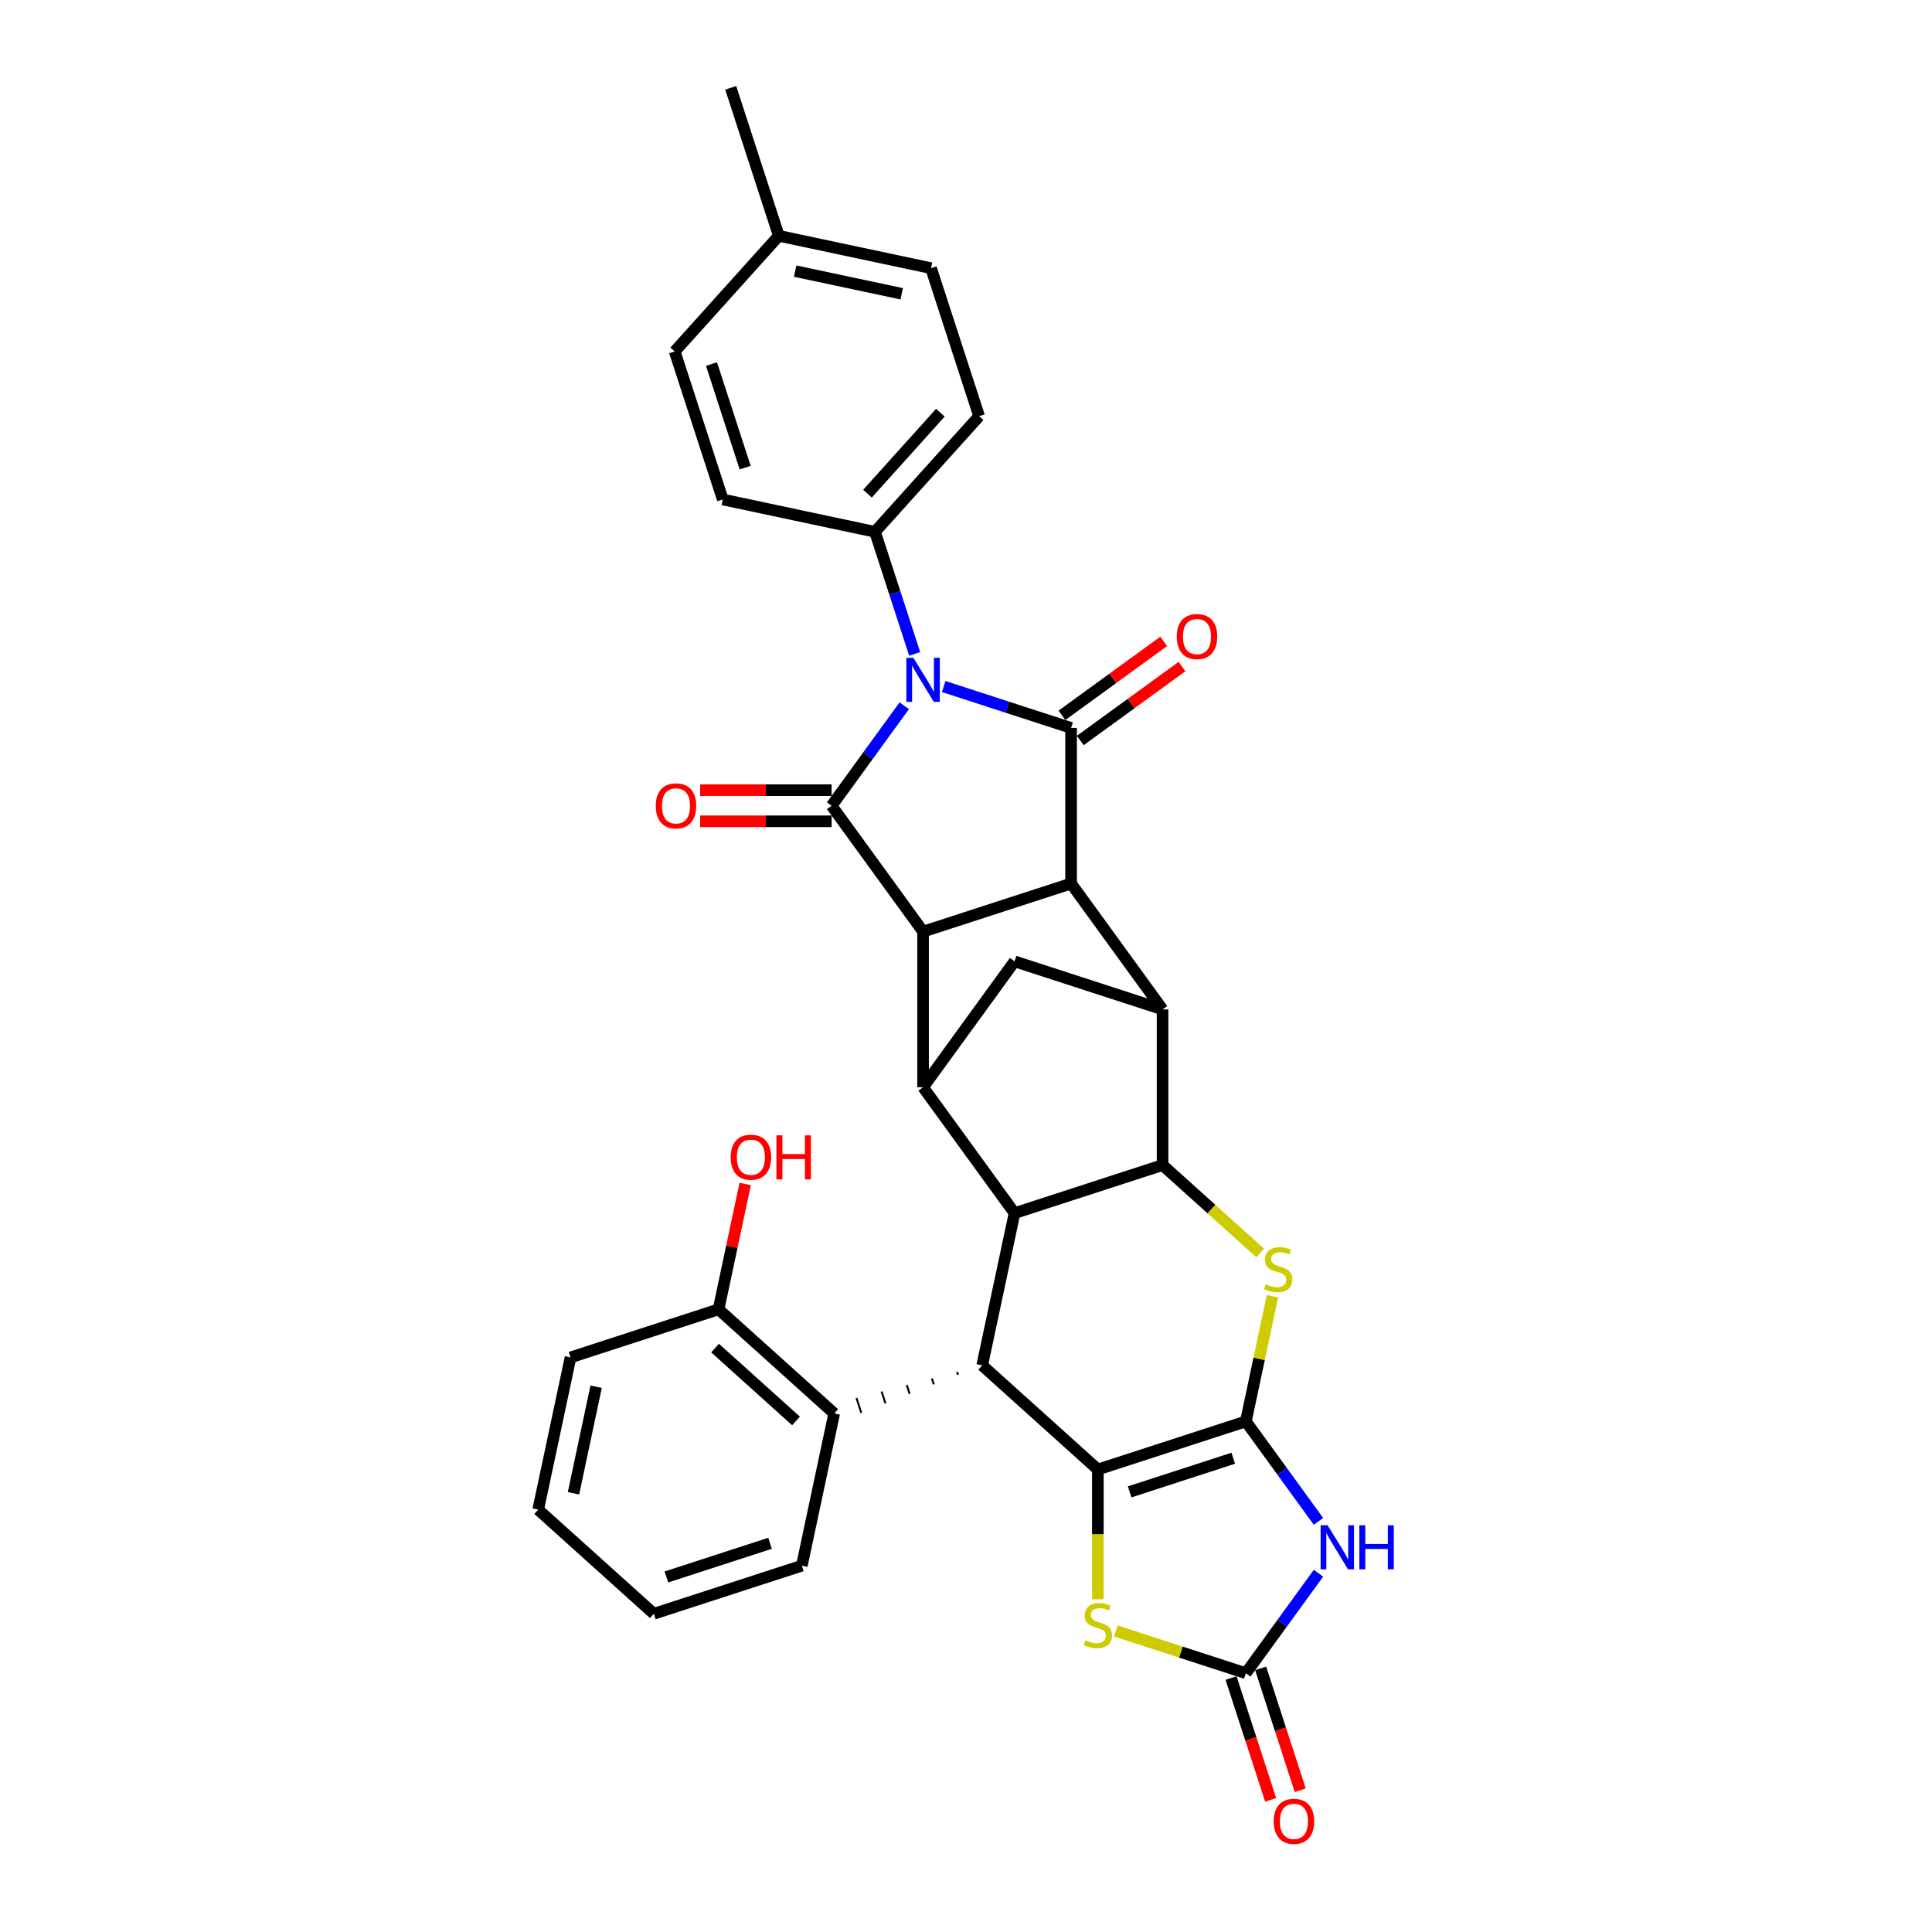 <?xml version='1.0' encoding='iso-8859-1'?>
<svg version='1.1' baseProfile='full'
              xmlns='http://www.w3.org/2000/svg'
                      xmlns:rdkit='http://www.rdkit.org/xml'
                      xmlns:xlink='http://www.w3.org/1999/xlink'
                  xml:space='preserve'
width='1000px' height='1000px' viewBox='0 0 1000 1000'>
<!-- END OF HEADER -->
<rect style='opacity:1.0;fill:#FFFFFF;stroke:none' width='1000' height='1000' x='0' y='0'> </rect>
<path class='bond-1' d='M 644.85,735.72 L 568.244,760.611' style='fill:none;fill-rule:evenodd;stroke:#000000;stroke-width:6px;stroke-linecap:butt;stroke-linejoin:miter;stroke-opacity:1' />
<path class='bond-1' d='M 638.337,754.775 L 584.713,772.198' style='fill:none;fill-rule:evenodd;stroke:#000000;stroke-width:6px;stroke-linecap:butt;stroke-linejoin:miter;stroke-opacity:1' />
<path class='bond-6' d='M 644.85,735.72 L 663.648,761.593' style='fill:none;fill-rule:evenodd;stroke:#000000;stroke-width:6px;stroke-linecap:butt;stroke-linejoin:miter;stroke-opacity:1' />
<path class='bond-6' d='M 663.648,761.593 L 682.446,787.465' style='fill:none;fill-rule:evenodd;stroke:#0000FF;stroke-width:6px;stroke-linecap:butt;stroke-linejoin:miter;stroke-opacity:1' />
<path class='bond-7' d='M 644.85,735.72 L 651.736,703.325' style='fill:none;fill-rule:evenodd;stroke:#000000;stroke-width:6px;stroke-linecap:butt;stroke-linejoin:miter;stroke-opacity:1' />
<path class='bond-7' d='M 651.736,703.325 L 658.621,670.93' style='fill:none;fill-rule:evenodd;stroke:#CCCC00;stroke-width:6px;stroke-linecap:butt;stroke-linejoin:miter;stroke-opacity:1' />
<path class='bond-0' d='M 488.451,355.345 L 521.422,366.058' style='fill:none;fill-rule:evenodd;stroke:#0000FF;stroke-width:6px;stroke-linecap:butt;stroke-linejoin:miter;stroke-opacity:1' />
<path class='bond-0' d='M 521.422,366.058 L 554.392,376.771' style='fill:none;fill-rule:evenodd;stroke:#000000;stroke-width:6px;stroke-linecap:butt;stroke-linejoin:miter;stroke-opacity:1' />
<path class='bond-17' d='M 473.426,338.461 L 463.161,306.867' style='fill:none;fill-rule:evenodd;stroke:#0000FF;stroke-width:6px;stroke-linecap:butt;stroke-linejoin:miter;stroke-opacity:1' />
<path class='bond-17' d='M 463.161,306.867 L 452.895,275.274' style='fill:none;fill-rule:evenodd;stroke:#000000;stroke-width:6px;stroke-linecap:butt;stroke-linejoin:miter;stroke-opacity:1' />
<path class='bond-37' d='M 468.036,365.299 L 449.239,391.172' style='fill:none;fill-rule:evenodd;stroke:#0000FF;stroke-width:6px;stroke-linecap:butt;stroke-linejoin:miter;stroke-opacity:1' />
<path class='bond-37' d='M 449.239,391.172 L 430.441,417.045' style='fill:none;fill-rule:evenodd;stroke:#000000;stroke-width:6px;stroke-linecap:butt;stroke-linejoin:miter;stroke-opacity:1' />
<path class='bond-10' d='M 568.244,760.611 L 508.384,706.713' style='fill:none;fill-rule:evenodd;stroke:#000000;stroke-width:6px;stroke-linecap:butt;stroke-linejoin:miter;stroke-opacity:1' />
<path class='bond-14' d='M 568.244,760.611 L 568.244,794.191' style='fill:none;fill-rule:evenodd;stroke:#000000;stroke-width:6px;stroke-linecap:butt;stroke-linejoin:miter;stroke-opacity:1' />
<path class='bond-14' d='M 568.244,794.191 L 568.244,827.772' style='fill:none;fill-rule:evenodd;stroke:#CCCC00;stroke-width:6px;stroke-linecap:butt;stroke-linejoin:miter;stroke-opacity:1' />
<path class='bond-2' d='M 430.441,417.045 L 477.786,482.21' style='fill:none;fill-rule:evenodd;stroke:#000000;stroke-width:6px;stroke-linecap:butt;stroke-linejoin:miter;stroke-opacity:1' />
<path class='bond-18' d='M 430.441,408.99 L 396.409,408.99' style='fill:none;fill-rule:evenodd;stroke:#000000;stroke-width:6px;stroke-linecap:butt;stroke-linejoin:miter;stroke-opacity:1' />
<path class='bond-18' d='M 396.409,408.99 L 362.377,408.99' style='fill:none;fill-rule:evenodd;stroke:#FF0000;stroke-width:6px;stroke-linecap:butt;stroke-linejoin:miter;stroke-opacity:1' />
<path class='bond-18' d='M 430.441,425.1 L 396.409,425.1' style='fill:none;fill-rule:evenodd;stroke:#000000;stroke-width:6px;stroke-linecap:butt;stroke-linejoin:miter;stroke-opacity:1' />
<path class='bond-18' d='M 396.409,425.1 L 362.377,425.1' style='fill:none;fill-rule:evenodd;stroke:#FF0000;stroke-width:6px;stroke-linecap:butt;stroke-linejoin:miter;stroke-opacity:1' />
<path class='bond-3' d='M 554.392,376.771 L 554.392,457.32' style='fill:none;fill-rule:evenodd;stroke:#000000;stroke-width:6px;stroke-linecap:butt;stroke-linejoin:miter;stroke-opacity:1' />
<path class='bond-19' d='M 559.127,383.287 L 585.467,364.15' style='fill:none;fill-rule:evenodd;stroke:#000000;stroke-width:6px;stroke-linecap:butt;stroke-linejoin:miter;stroke-opacity:1' />
<path class='bond-19' d='M 585.467,364.15 L 611.807,345.013' style='fill:none;fill-rule:evenodd;stroke:#FF0000;stroke-width:6px;stroke-linecap:butt;stroke-linejoin:miter;stroke-opacity:1' />
<path class='bond-19' d='M 549.658,370.254 L 575.998,351.117' style='fill:none;fill-rule:evenodd;stroke:#000000;stroke-width:6px;stroke-linecap:butt;stroke-linejoin:miter;stroke-opacity:1' />
<path class='bond-19' d='M 575.998,351.117 L 602.338,331.98' style='fill:none;fill-rule:evenodd;stroke:#FF0000;stroke-width:6px;stroke-linecap:butt;stroke-linejoin:miter;stroke-opacity:1' />
<path class='bond-4' d='M 554.392,457.32 L 601.738,522.485' style='fill:none;fill-rule:evenodd;stroke:#000000;stroke-width:6px;stroke-linecap:butt;stroke-linejoin:miter;stroke-opacity:1' />
<path class='bond-5' d='M 554.392,457.32 L 477.786,482.21' style='fill:none;fill-rule:evenodd;stroke:#000000;stroke-width:6px;stroke-linecap:butt;stroke-linejoin:miter;stroke-opacity:1' />
<path class='bond-36' d='M 477.786,482.21 L 477.786,562.759' style='fill:none;fill-rule:evenodd;stroke:#000000;stroke-width:6px;stroke-linecap:butt;stroke-linejoin:miter;stroke-opacity:1' />
<path class='bond-13' d='M 682.446,814.304 L 663.648,840.177' style='fill:none;fill-rule:evenodd;stroke:#0000FF;stroke-width:6px;stroke-linecap:butt;stroke-linejoin:miter;stroke-opacity:1' />
<path class='bond-13' d='M 663.648,840.177 L 644.85,866.05' style='fill:none;fill-rule:evenodd;stroke:#000000;stroke-width:6px;stroke-linecap:butt;stroke-linejoin:miter;stroke-opacity:1' />
<path class='bond-8' d='M 652.27,648.533 L 627.004,625.783' style='fill:none;fill-rule:evenodd;stroke:#CCCC00;stroke-width:6px;stroke-linecap:butt;stroke-linejoin:miter;stroke-opacity:1' />
<path class='bond-8' d='M 627.004,625.783 L 601.738,603.034' style='fill:none;fill-rule:evenodd;stroke:#000000;stroke-width:6px;stroke-linecap:butt;stroke-linejoin:miter;stroke-opacity:1' />
<path class='bond-9' d='M 601.738,603.034 L 525.131,627.924' style='fill:none;fill-rule:evenodd;stroke:#000000;stroke-width:6px;stroke-linecap:butt;stroke-linejoin:miter;stroke-opacity:1' />
<path class='bond-11' d='M 601.738,603.034 L 601.738,522.485' style='fill:none;fill-rule:evenodd;stroke:#000000;stroke-width:6px;stroke-linecap:butt;stroke-linejoin:miter;stroke-opacity:1' />
<path class='bond-12' d='M 525.131,627.924 L 477.786,562.759' style='fill:none;fill-rule:evenodd;stroke:#000000;stroke-width:6px;stroke-linecap:butt;stroke-linejoin:miter;stroke-opacity:1' />
<path class='bond-34' d='M 525.131,627.924 L 508.384,706.713' style='fill:none;fill-rule:evenodd;stroke:#000000;stroke-width:6px;stroke-linecap:butt;stroke-linejoin:miter;stroke-opacity:1' />
<path class='bond-16' d='M 495.368,710.095 L 495.866,711.627' style='fill:none;fill-rule:evenodd;stroke:#000000;stroke-width:1.0px;stroke-linecap:butt;stroke-linejoin:miter;stroke-opacity:1' />
<path class='bond-16' d='M 482.351,713.478 L 483.347,716.542' style='fill:none;fill-rule:evenodd;stroke:#000000;stroke-width:1.0px;stroke-linecap:butt;stroke-linejoin:miter;stroke-opacity:1' />
<path class='bond-16' d='M 469.335,716.86 L 470.828,721.457' style='fill:none;fill-rule:evenodd;stroke:#000000;stroke-width:1.0px;stroke-linecap:butt;stroke-linejoin:miter;stroke-opacity:1' />
<path class='bond-16' d='M 456.318,720.243 L 458.309,726.371' style='fill:none;fill-rule:evenodd;stroke:#000000;stroke-width:1.0px;stroke-linecap:butt;stroke-linejoin:miter;stroke-opacity:1' />
<path class='bond-16' d='M 443.301,723.625 L 445.79,731.286' style='fill:none;fill-rule:evenodd;stroke:#000000;stroke-width:1.0px;stroke-linecap:butt;stroke-linejoin:miter;stroke-opacity:1' />
<path class='bond-16' d='M 430.285,727.007 L 433.272,736.2' style='fill:none;fill-rule:evenodd;stroke:#000000;stroke-width:1.0px;stroke-linecap:butt;stroke-linejoin:miter;stroke-opacity:1' />
<path class='bond-15' d='M 601.738,522.485 L 525.131,497.594' style='fill:none;fill-rule:evenodd;stroke:#000000;stroke-width:6px;stroke-linecap:butt;stroke-linejoin:miter;stroke-opacity:1' />
<path class='bond-35' d='M 477.786,562.759 L 525.131,497.594' style='fill:none;fill-rule:evenodd;stroke:#000000;stroke-width:6px;stroke-linecap:butt;stroke-linejoin:miter;stroke-opacity:1' />
<path class='bond-20' d='M 637.189,868.539 L 647.434,900.068' style='fill:none;fill-rule:evenodd;stroke:#000000;stroke-width:6px;stroke-linecap:butt;stroke-linejoin:miter;stroke-opacity:1' />
<path class='bond-20' d='M 647.434,900.068 L 657.678,931.597' style='fill:none;fill-rule:evenodd;stroke:#FF0000;stroke-width:6px;stroke-linecap:butt;stroke-linejoin:miter;stroke-opacity:1' />
<path class='bond-20' d='M 652.511,863.561 L 662.755,895.09' style='fill:none;fill-rule:evenodd;stroke:#000000;stroke-width:6px;stroke-linecap:butt;stroke-linejoin:miter;stroke-opacity:1' />
<path class='bond-20' d='M 662.755,895.09 L 673,926.619' style='fill:none;fill-rule:evenodd;stroke:#FF0000;stroke-width:6px;stroke-linecap:butt;stroke-linejoin:miter;stroke-opacity:1' />
<path class='bond-33' d='M 644.85,866.05 L 611.211,855.12' style='fill:none;fill-rule:evenodd;stroke:#000000;stroke-width:6px;stroke-linecap:butt;stroke-linejoin:miter;stroke-opacity:1' />
<path class='bond-33' d='M 611.211,855.12 L 577.571,844.19' style='fill:none;fill-rule:evenodd;stroke:#CCCC00;stroke-width:6px;stroke-linecap:butt;stroke-linejoin:miter;stroke-opacity:1' />
<path class='bond-21' d='M 431.778,731.604 L 371.919,677.706' style='fill:none;fill-rule:evenodd;stroke:#000000;stroke-width:6px;stroke-linecap:butt;stroke-linejoin:miter;stroke-opacity:1' />
<path class='bond-21' d='M 412.02,735.491 L 370.118,697.763' style='fill:none;fill-rule:evenodd;stroke:#000000;stroke-width:6px;stroke-linecap:butt;stroke-linejoin:miter;stroke-opacity:1' />
<path class='bond-28' d='M 431.778,731.604 L 415.031,810.392' style='fill:none;fill-rule:evenodd;stroke:#000000;stroke-width:6px;stroke-linecap:butt;stroke-linejoin:miter;stroke-opacity:1' />
<path class='bond-22' d='M 452.895,275.274 L 506.793,215.414' style='fill:none;fill-rule:evenodd;stroke:#000000;stroke-width:6px;stroke-linecap:butt;stroke-linejoin:miter;stroke-opacity:1' />
<path class='bond-22' d='M 449.008,255.515 L 486.736,213.614' style='fill:none;fill-rule:evenodd;stroke:#000000;stroke-width:6px;stroke-linecap:butt;stroke-linejoin:miter;stroke-opacity:1' />
<path class='bond-23' d='M 452.895,275.274 L 374.107,258.527' style='fill:none;fill-rule:evenodd;stroke:#000000;stroke-width:6px;stroke-linecap:butt;stroke-linejoin:miter;stroke-opacity:1' />
<path class='bond-27' d='M 371.919,677.706 L 378.815,645.263' style='fill:none;fill-rule:evenodd;stroke:#000000;stroke-width:6px;stroke-linecap:butt;stroke-linejoin:miter;stroke-opacity:1' />
<path class='bond-27' d='M 378.815,645.263 L 385.711,612.82' style='fill:none;fill-rule:evenodd;stroke:#FF0000;stroke-width:6px;stroke-linecap:butt;stroke-linejoin:miter;stroke-opacity:1' />
<path class='bond-29' d='M 371.919,677.706 L 295.312,702.597' style='fill:none;fill-rule:evenodd;stroke:#000000;stroke-width:6px;stroke-linecap:butt;stroke-linejoin:miter;stroke-opacity:1' />
<path class='bond-25' d='M 506.793,215.414 L 481.902,138.808' style='fill:none;fill-rule:evenodd;stroke:#000000;stroke-width:6px;stroke-linecap:butt;stroke-linejoin:miter;stroke-opacity:1' />
<path class='bond-24' d='M 374.107,258.527 L 349.216,181.92' style='fill:none;fill-rule:evenodd;stroke:#000000;stroke-width:6px;stroke-linecap:butt;stroke-linejoin:miter;stroke-opacity:1' />
<path class='bond-24' d='M 385.694,242.057 L 368.271,188.433' style='fill:none;fill-rule:evenodd;stroke:#000000;stroke-width:6px;stroke-linecap:butt;stroke-linejoin:miter;stroke-opacity:1' />
<path class='bond-26' d='M 349.216,181.92 L 403.113,122.061' style='fill:none;fill-rule:evenodd;stroke:#000000;stroke-width:6px;stroke-linecap:butt;stroke-linejoin:miter;stroke-opacity:1' />
<path class='bond-39' d='M 481.902,138.808 L 403.113,122.061' style='fill:none;fill-rule:evenodd;stroke:#000000;stroke-width:6px;stroke-linecap:butt;stroke-linejoin:miter;stroke-opacity:1' />
<path class='bond-39' d='M 466.734,152.054 L 411.582,140.331' style='fill:none;fill-rule:evenodd;stroke:#000000;stroke-width:6px;stroke-linecap:butt;stroke-linejoin:miter;stroke-opacity:1' />
<path class='bond-30' d='M 403.113,122.061 L 378.222,45.455' style='fill:none;fill-rule:evenodd;stroke:#000000;stroke-width:6px;stroke-linecap:butt;stroke-linejoin:miter;stroke-opacity:1' />
<path class='bond-31' d='M 415.031,810.392 L 338.425,835.283' style='fill:none;fill-rule:evenodd;stroke:#000000;stroke-width:6px;stroke-linecap:butt;stroke-linejoin:miter;stroke-opacity:1' />
<path class='bond-31' d='M 398.562,798.805 L 344.937,816.228' style='fill:none;fill-rule:evenodd;stroke:#000000;stroke-width:6px;stroke-linecap:butt;stroke-linejoin:miter;stroke-opacity:1' />
<path class='bond-38' d='M 295.312,702.597 L 278.565,781.386' style='fill:none;fill-rule:evenodd;stroke:#000000;stroke-width:6px;stroke-linecap:butt;stroke-linejoin:miter;stroke-opacity:1' />
<path class='bond-38' d='M 308.558,717.765 L 296.835,772.917' style='fill:none;fill-rule:evenodd;stroke:#000000;stroke-width:6px;stroke-linecap:butt;stroke-linejoin:miter;stroke-opacity:1' />
<path class='bond-32' d='M 338.425,835.283 L 278.565,781.386' style='fill:none;fill-rule:evenodd;stroke:#000000;stroke-width:6px;stroke-linecap:butt;stroke-linejoin:miter;stroke-opacity:1' />
<path  class='atom-1' d='M 472.744 340.474
L 480.219 352.557
Q 480.96 353.749, 482.152 355.907
Q 483.344 358.066, 483.408 358.195
L 483.408 340.474
L 486.437 340.474
L 486.437 363.286
L 483.312 363.286
L 475.289 350.076
Q 474.355 348.529, 473.356 346.757
Q 472.389 344.985, 472.099 344.437
L 472.099 363.286
L 469.135 363.286
L 469.135 340.474
L 472.744 340.474
' fill='#0000FF'/>
<path  class='atom-7' d='M 687.153 789.479
L 694.628 801.561
Q 695.369 802.754, 696.561 804.912
Q 697.753 807.071, 697.818 807.2
L 697.818 789.479
L 700.846 789.479
L 700.846 812.291
L 697.721 812.291
L 689.698 799.081
Q 688.764 797.534, 687.765 795.762
Q 686.799 793.99, 686.509 793.442
L 686.509 812.291
L 683.545 812.291
L 683.545 789.479
L 687.153 789.479
' fill='#0000FF'/>
<path  class='atom-7' d='M 703.585 789.479
L 706.678 789.479
L 706.678 799.177
L 718.342 799.177
L 718.342 789.479
L 721.435 789.479
L 721.435 812.291
L 718.342 812.291
L 718.342 801.755
L 706.678 801.755
L 706.678 812.291
L 703.585 812.291
L 703.585 789.479
' fill='#0000FF'/>
<path  class='atom-8' d='M 655.153 664.76
Q 655.411 664.857, 656.474 665.308
Q 657.537 665.759, 658.697 666.049
Q 659.89 666.307, 661.049 666.307
Q 663.208 666.307, 664.465 665.276
Q 665.721 664.213, 665.721 662.376
Q 665.721 661.12, 665.077 660.346
Q 664.465 659.573, 663.498 659.154
Q 662.532 658.735, 660.921 658.252
Q 658.891 657.64, 657.666 657.06
Q 656.474 656.48, 655.604 655.256
Q 654.767 654.031, 654.767 651.969
Q 654.767 649.102, 656.7 647.33
Q 658.665 645.558, 662.532 645.558
Q 665.174 645.558, 668.17 646.814
L 667.429 649.295
Q 664.69 648.167, 662.628 648.167
Q 660.405 648.167, 659.181 649.102
Q 657.956 650.004, 657.989 651.583
Q 657.989 652.807, 658.601 653.548
Q 659.245 654.289, 660.147 654.708
Q 661.082 655.127, 662.628 655.61
Q 664.69 656.254, 665.915 656.899
Q 667.139 657.543, 668.009 658.864
Q 668.911 660.153, 668.911 662.376
Q 668.911 665.534, 666.784 667.241
Q 664.69 668.917, 661.178 668.917
Q 659.148 668.917, 657.602 668.466
Q 656.088 668.047, 654.283 667.306
L 655.153 664.76
' fill='#CCCC00'/>
<path  class='atom-15' d='M 561.8 848.989
Q 562.058 849.085, 563.121 849.536
Q 564.184 849.987, 565.344 850.277
Q 566.536 850.535, 567.696 850.535
Q 569.855 850.535, 571.111 849.504
Q 572.368 848.441, 572.368 846.604
Q 572.368 845.348, 571.723 844.574
Q 571.111 843.801, 570.145 843.382
Q 569.178 842.963, 567.567 842.48
Q 565.537 841.868, 564.313 841.288
Q 563.121 840.708, 562.251 839.484
Q 561.413 838.259, 561.413 836.197
Q 561.413 833.33, 563.346 831.558
Q 565.312 829.786, 569.178 829.786
Q 571.82 829.786, 574.817 831.042
L 574.075 833.523
Q 571.337 832.396, 569.275 832.396
Q 567.052 832.396, 565.827 833.33
Q 564.603 834.232, 564.635 835.811
Q 564.635 837.035, 565.247 837.776
Q 565.892 838.517, 566.794 838.936
Q 567.728 839.355, 569.275 839.838
Q 571.337 840.483, 572.561 841.127
Q 573.786 841.771, 574.655 843.092
Q 575.558 844.381, 575.558 846.604
Q 575.558 849.762, 573.431 851.469
Q 571.337 853.145, 567.825 853.145
Q 565.795 853.145, 564.249 852.694
Q 562.734 852.275, 560.93 851.534
L 561.8 848.989
' fill='#CCCC00'/>
<path  class='atom-19' d='M 339.421 417.11
Q 339.421 411.632, 342.127 408.571
Q 344.834 405.511, 349.892 405.511
Q 354.951 405.511, 357.657 408.571
Q 360.363 411.632, 360.363 417.11
Q 360.363 422.651, 357.625 425.809
Q 354.886 428.934, 349.892 428.934
Q 344.866 428.934, 342.127 425.809
Q 339.421 422.684, 339.421 417.11
M 349.892 426.357
Q 353.372 426.357, 355.241 424.037
Q 357.141 421.685, 357.141 417.11
Q 357.141 412.631, 355.241 410.376
Q 353.372 408.088, 349.892 408.088
Q 346.412 408.088, 344.511 410.344
Q 342.643 412.599, 342.643 417.11
Q 342.643 421.717, 344.511 424.037
Q 346.412 426.357, 349.892 426.357
' fill='#FF0000'/>
<path  class='atom-20' d='M 609.086 329.49
Q 609.086 324.013, 611.793 320.952
Q 614.499 317.891, 619.558 317.891
Q 624.616 317.891, 627.323 320.952
Q 630.029 324.013, 630.029 329.49
Q 630.029 335.032, 627.29 338.189
Q 624.552 341.315, 619.558 341.315
Q 614.531 341.315, 611.793 338.189
Q 609.086 335.064, 609.086 329.49
M 619.558 338.737
Q 623.037 338.737, 624.906 336.417
Q 626.807 334.065, 626.807 329.49
Q 626.807 325.011, 624.906 322.756
Q 623.037 320.469, 619.558 320.469
Q 616.078 320.469, 614.177 322.724
Q 612.308 324.979, 612.308 329.49
Q 612.308 334.097, 614.177 336.417
Q 616.078 338.737, 619.558 338.737
' fill='#FF0000'/>
<path  class='atom-21' d='M 659.27 942.721
Q 659.27 937.244, 661.976 934.183
Q 664.683 931.122, 669.741 931.122
Q 674.799 931.122, 677.506 934.183
Q 680.212 937.244, 680.212 942.721
Q 680.212 948.263, 677.474 951.42
Q 674.735 954.545, 669.741 954.545
Q 664.715 954.545, 661.976 951.42
Q 659.27 948.295, 659.27 942.721
M 669.741 951.968
Q 673.221 951.968, 675.089 949.648
Q 676.99 947.296, 676.99 942.721
Q 676.99 938.242, 675.089 935.987
Q 673.221 933.699, 669.741 933.699
Q 666.261 933.699, 664.36 935.955
Q 662.492 938.21, 662.492 942.721
Q 662.492 947.328, 664.36 949.648
Q 666.261 951.968, 669.741 951.968
' fill='#FF0000'/>
<path  class='atom-28' d='M 378.194 598.982
Q 378.194 593.505, 380.901 590.444
Q 383.607 587.383, 388.666 587.383
Q 393.724 587.383, 396.431 590.444
Q 399.137 593.505, 399.137 598.982
Q 399.137 604.524, 396.398 607.681
Q 393.66 610.807, 388.666 610.807
Q 383.64 610.807, 380.901 607.681
Q 378.194 604.556, 378.194 598.982
M 388.666 608.229
Q 392.145 608.229, 394.014 605.909
Q 395.915 603.557, 395.915 598.982
Q 395.915 594.504, 394.014 592.248
Q 392.145 589.961, 388.666 589.961
Q 385.186 589.961, 383.285 592.216
Q 381.416 594.471, 381.416 598.982
Q 381.416 603.59, 383.285 605.909
Q 385.186 608.229, 388.666 608.229
' fill='#FF0000'/>
<path  class='atom-28' d='M 401.876 587.641
L 404.969 587.641
L 404.969 597.339
L 416.632 597.339
L 416.632 587.641
L 419.725 587.641
L 419.725 610.452
L 416.632 610.452
L 416.632 599.917
L 404.969 599.917
L 404.969 610.452
L 401.876 610.452
L 401.876 587.641
' fill='#FF0000'/>
</svg>
